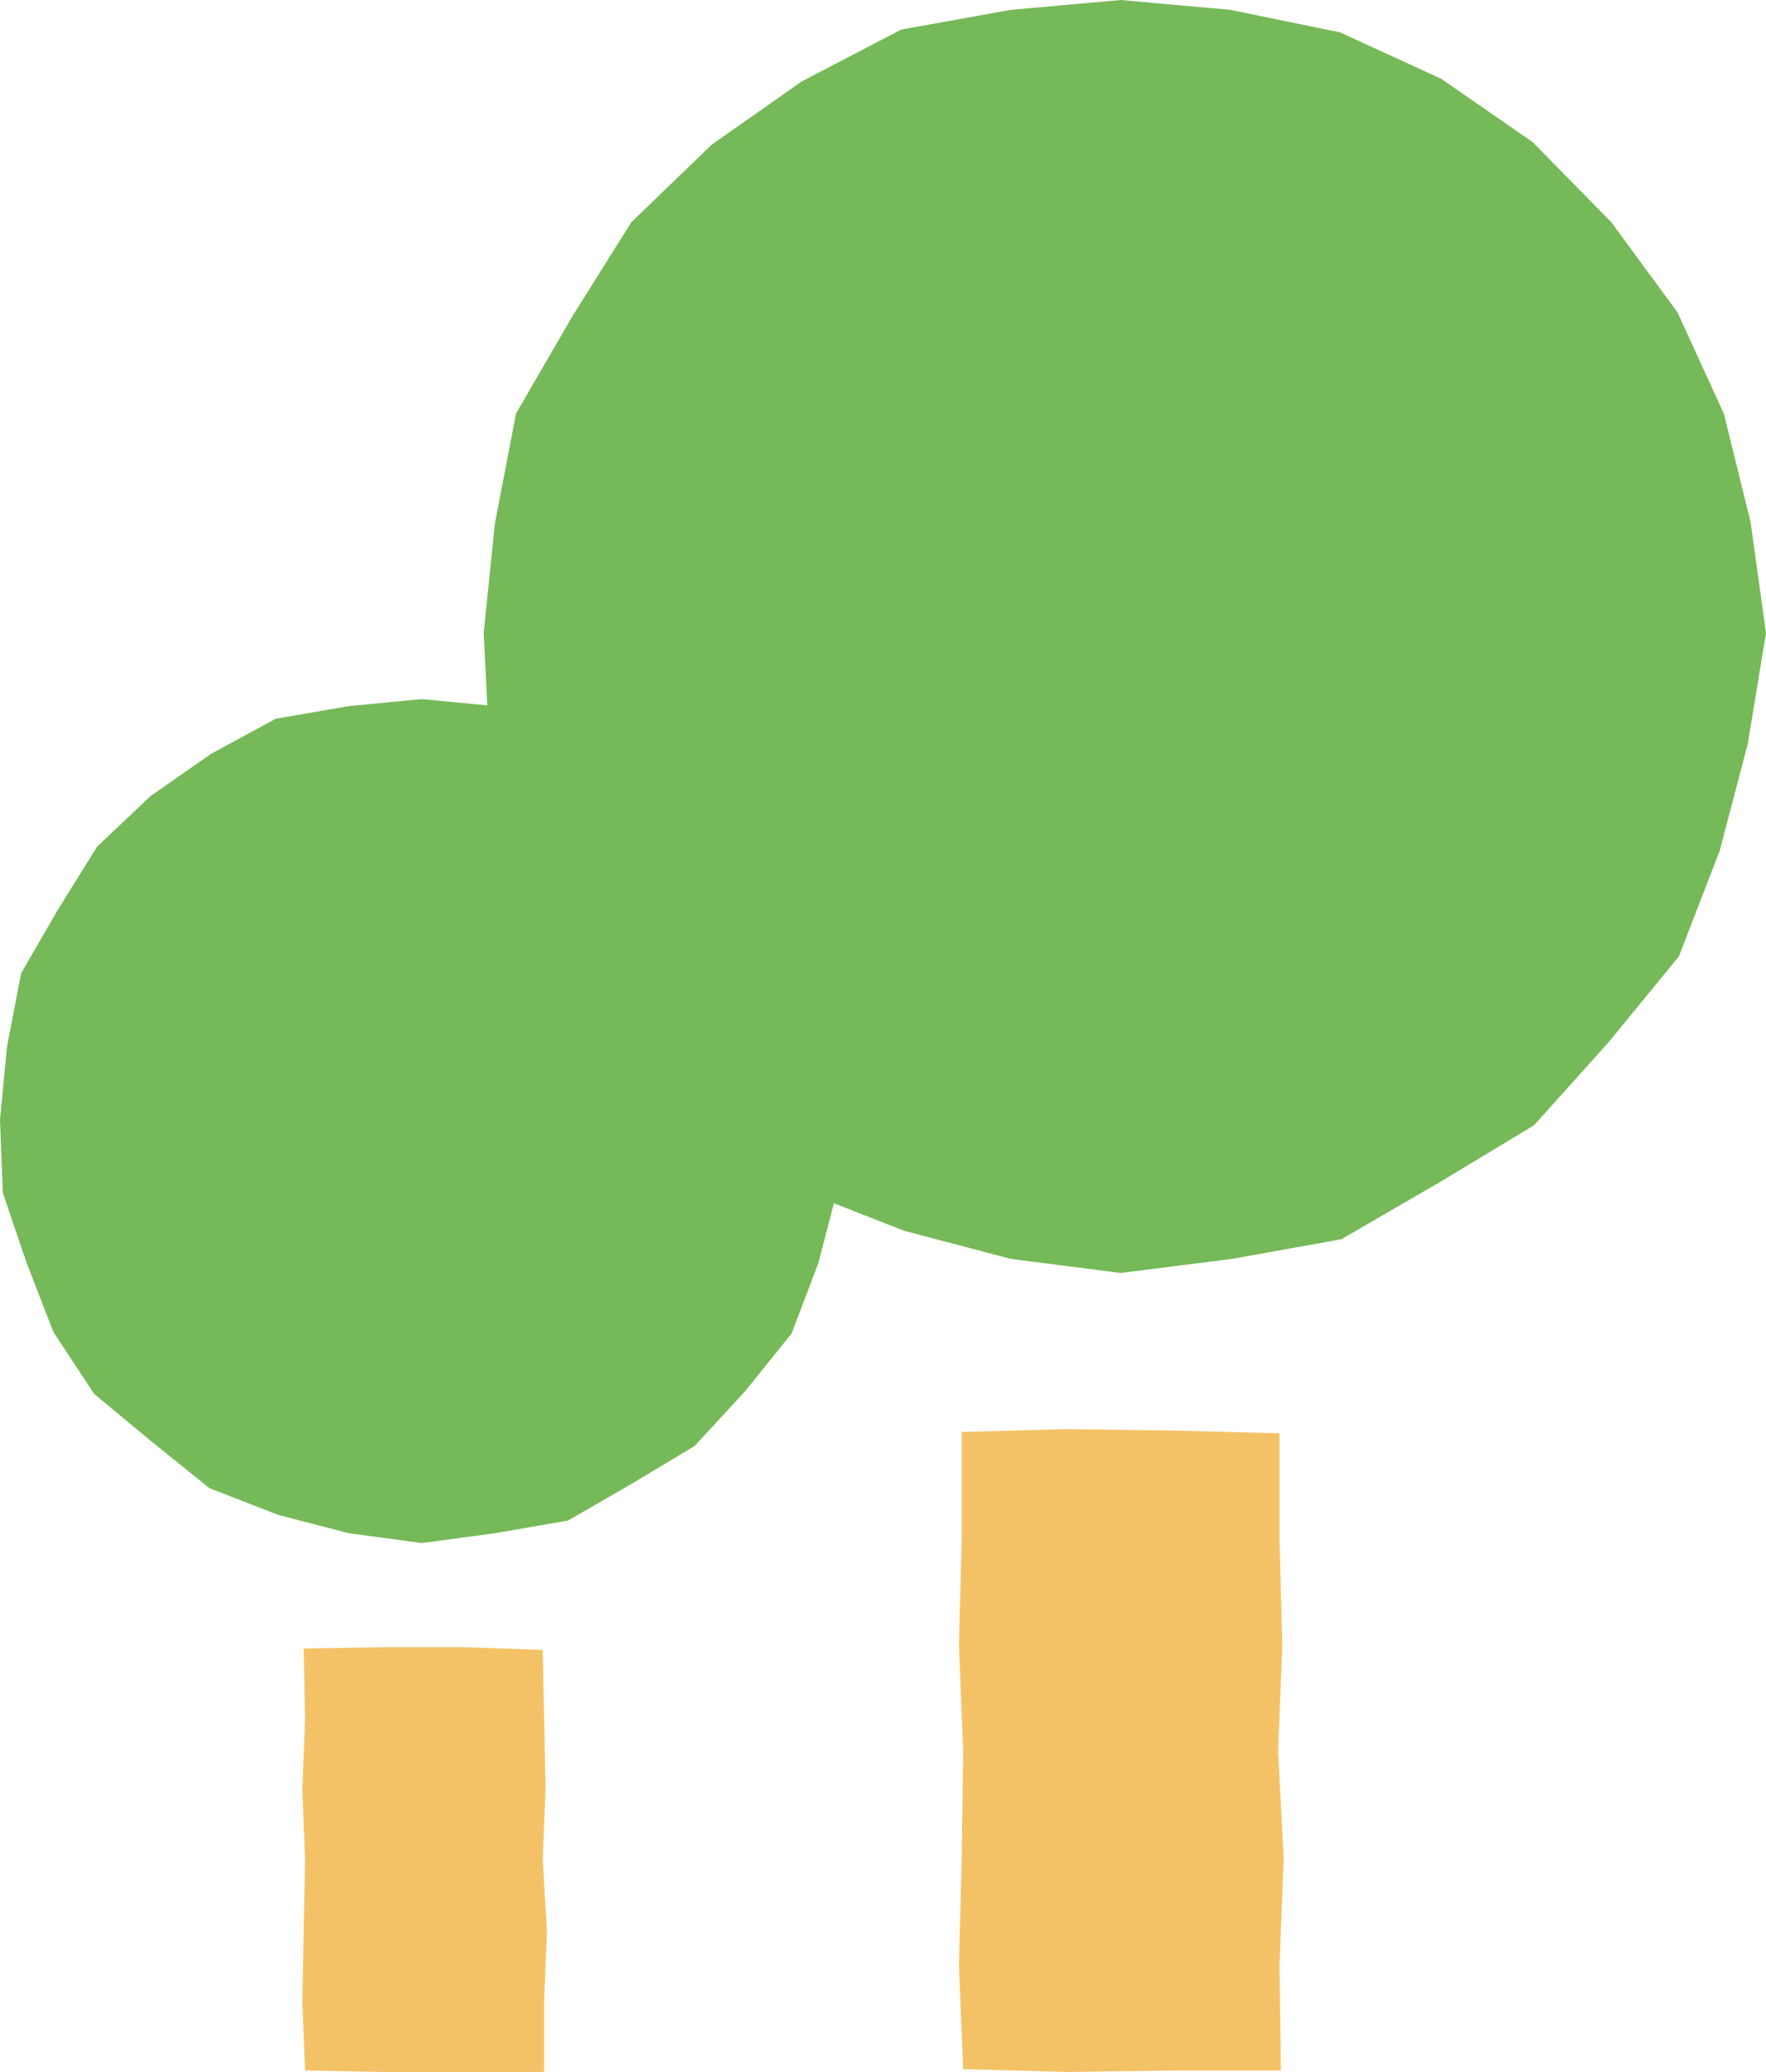 <?xml version="1.0" encoding="UTF-8"?>
<svg xmlns="http://www.w3.org/2000/svg" version="1.1" viewBox="0 0 12.56 14.73">
  <defs>
    <style>
      .cls-1 {
        fill: #76b958;
      }

      .cls-2 {
        fill: #f4c266;
      }
    </style>
  </defs>
  <!-- Generator: Adobe Illustrator 28.6.0, SVG Export Plug-In . SVG Version: 1.2.0 Build 709)  -->
  <g>
    <g id="Layer_1">
      <g>
        <g>
          <polygon class="cls-1" points="3.44 4.5 3.48 5.3 3.74 6.04 4.02 6.79 4.46 7.45 5.07 7.96 5.69 8.46 6.43 8.75 7.19 8.95 7.97 9.05 8.76 8.95 9.54 8.81 10.23 8.41 10.91 8 11.44 7.41 11.94 6.8 12.23 6.05 12.43 5.29 12.56 4.5 12.45 3.71 12.26 2.94 11.93 2.22 11.46 1.58 10.9 1.01 10.25 .56 9.53 .23 8.75 .07 7.97 0 7.19 .07 6.41 .21 5.7 .58 5.06 1.03 4.49 1.58 4.07 2.25 3.67 2.94 3.52 3.72 3.44 4.5"/>
          <polygon class="cls-2" points="9.11 14.72 9.1 13.97 9.13 13.21 9.09 12.45 9.12 11.7 9.1 10.94 9.1 10.19 8.35 10.17 7.59 10.16 6.84 10.18 6.84 10.94 6.82 11.69 6.85 12.45 6.84 13.21 6.82 13.97 6.85 14.71 7.59 14.73 8.35 14.72 9.11 14.72"/>
        </g>
        <g>
          <polygon class="cls-1" points="0 7.96 .02 8.48 .19 8.98 .38 9.47 .67 9.91 1.08 10.25 1.49 10.58 1.98 10.77 2.48 10.9 3 10.97 3.52 10.9 4.04 10.81 4.49 10.55 4.94 10.28 5.3 9.89 5.63 9.48 5.82 8.98 5.95 8.48 6.04 7.96 5.97 7.43 5.84 6.92 5.62 6.44 5.31 6.02 4.94 5.64 4.51 5.34 4.03 5.12 3.52 5.02 3 4.97 2.48 5.02 1.96 5.11 1.5 5.36 1.07 5.66 .69 6.02 .41 6.47 .15 6.92 .05 7.44 0 7.96"/>
          <polygon class="cls-2" points="3.87 14.73 3.87 14.23 3.89 13.73 3.86 13.22 3.88 12.72 3.87 12.22 3.86 11.73 3.3 11.71 2.73 11.71 2.16 11.72 2.17 12.22 2.15 12.72 2.17 13.22 2.16 13.72 2.15 14.23 2.17 14.72 2.73 14.73 3.3 14.73 3.87 14.73"/>
        </g>
      </g>
    </g>
  </g>
</svg>